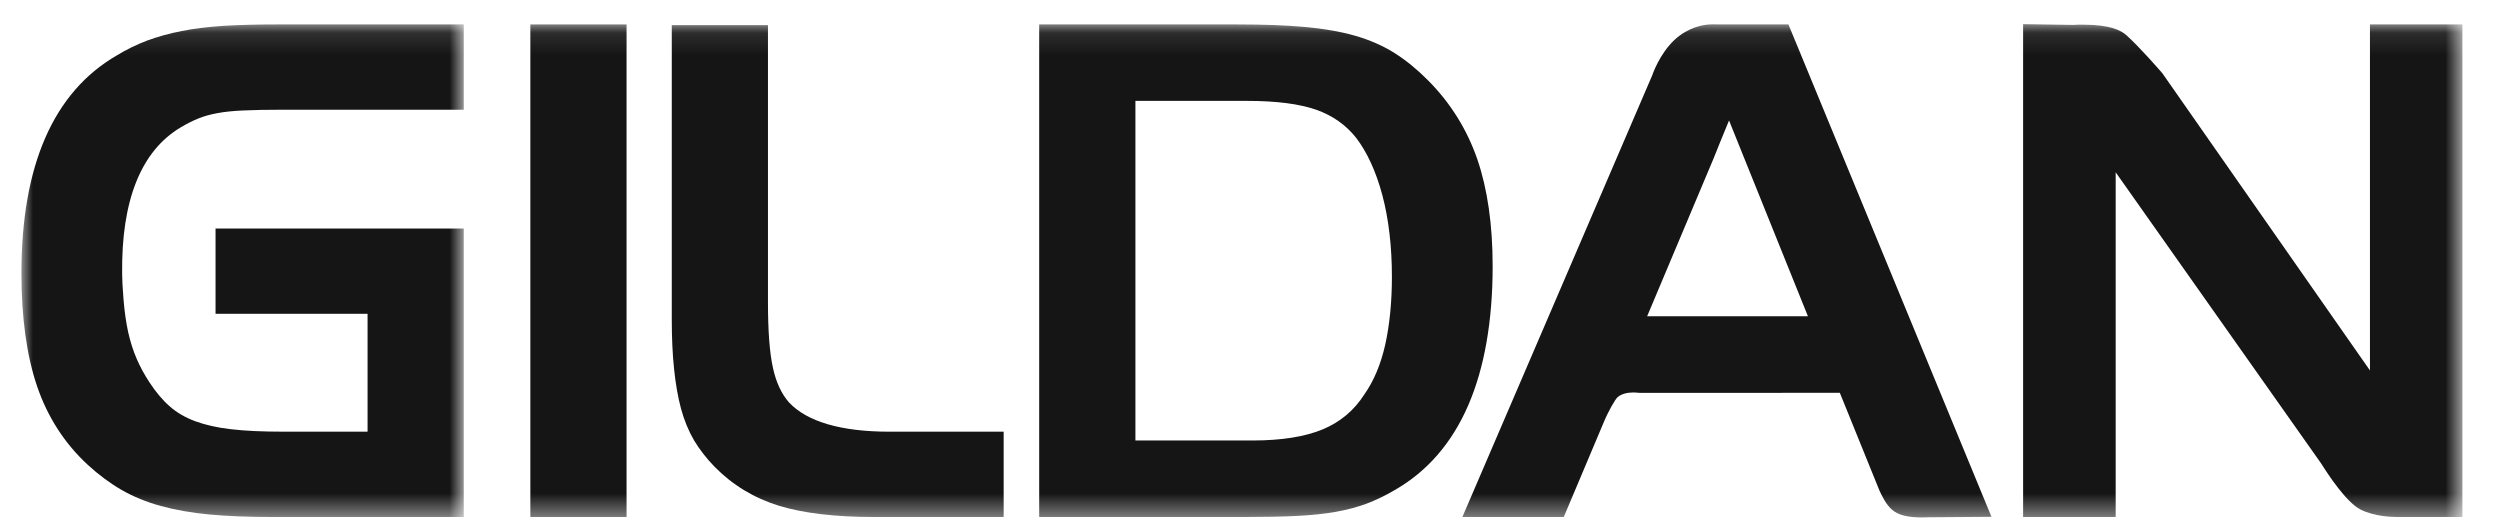 <svg width="114" height="24" viewBox="0 0 114 24" fill="none" xmlns="http://www.w3.org/2000/svg">
<mask id="mask0" style="mask-type:alpha" maskUnits="userSpaceOnUse" x="0" y="1" width="22" height="23">
<path fill-rule="evenodd" clip-rule="evenodd" d="M0.977 1.114H21.147V23.576H0.977V1.114Z" fill="white"/>
</mask>
<g mask="url(#mask0)">
<path fill-rule="evenodd" clip-rule="evenodd" d="M10.21 1.177C9.49 1.225 8.843 1.303 8.291 1.414C7.723 1.523 7.193 1.673 6.704 1.851C6.207 2.043 5.742 2.271 5.328 2.526C2.44 4.197 0.977 7.539 0.977 12.457C0.977 14.487 1.217 16.22 1.691 17.613C2.171 19.022 2.952 20.229 4.006 21.199C4.495 21.649 5.013 22.035 5.544 22.34C6.075 22.646 6.678 22.894 7.335 23.073C7.996 23.255 8.746 23.386 9.558 23.462C10.378 23.536 11.343 23.576 12.433 23.576H21.148V10.421H9.829V14.31H16.761V19.684H12.892C11.966 19.684 11.171 19.648 10.531 19.572C9.906 19.503 9.355 19.376 8.887 19.202C8.438 19.034 8.057 18.81 7.742 18.532C7.421 18.254 7.111 17.886 6.813 17.432C6.576 17.07 6.379 16.705 6.228 16.35C6.072 15.987 5.942 15.582 5.843 15.141C5.753 14.723 5.679 14.224 5.633 13.662L5.616 13.412C5.589 13.042 5.574 12.859 5.57 12.501C5.526 9.136 6.432 6.879 8.249 5.803C8.527 5.637 8.797 5.502 9.047 5.402C9.289 5.302 9.577 5.222 9.904 5.161C10.23 5.099 10.631 5.056 11.099 5.037C11.575 5.014 12.188 5.003 12.92 5.003H21.148V1.114H12.6C11.732 1.114 10.926 1.135 10.21 1.177Z" fill="#151515"/>
</g>
<mask id="mask1" style="mask-type:alpha" maskUnits="userSpaceOnUse" x="0" y="1" width="113" height="23">
<path fill-rule="evenodd" clip-rule="evenodd" d="M0.977 23.596H112.286V1.101H0.977V23.596Z" fill="white"/>
</mask>
<g mask="url(#mask1)">
<path fill-rule="evenodd" clip-rule="evenodd" d="M24.184 23.576H28.571V1.114H24.184V23.576Z" fill="#151515"/>
<path fill-rule="evenodd" clip-rule="evenodd" d="M35.984 18.356C35.638 17.966 35.392 17.438 35.25 16.791C35.093 16.09 35.019 15.098 35.019 13.749V1.146H30.633V14.572C30.633 15.411 30.668 16.169 30.738 16.824C30.806 17.495 30.912 18.101 31.052 18.627C31.197 19.165 31.4 19.656 31.655 20.092C31.91 20.51 32.221 20.911 32.577 21.276C33.391 22.109 34.381 22.712 35.523 23.064C36.633 23.402 38.093 23.576 39.856 23.576H45.767V19.685H40.565C38.358 19.685 36.811 19.233 35.984 18.356Z" fill="#151515"/>
<path fill-rule="evenodd" clip-rule="evenodd" d="M68.065 12.133C68.065 10.254 67.83 8.618 67.369 7.272C66.9 5.908 66.143 4.693 65.117 3.663C64.624 3.166 64.114 2.751 63.596 2.421C63.072 2.089 62.467 1.824 61.797 1.631C61.139 1.441 60.36 1.306 59.483 1.228C58.651 1.151 57.615 1.114 56.41 1.114H47.387V23.576H56.747C57.686 23.576 58.49 23.559 59.13 23.527C59.793 23.494 60.388 23.432 60.897 23.343C61.424 23.249 61.898 23.122 62.311 22.969C62.732 22.81 63.161 22.605 63.575 22.36C65.065 21.518 66.2 20.215 66.95 18.485C67.689 16.781 68.065 14.645 68.065 12.133ZM63.471 12.621C63.471 13.76 63.369 14.804 63.165 15.724C62.963 16.618 62.644 17.375 62.214 17.986C61.75 18.713 61.114 19.245 60.324 19.576C59.511 19.915 58.432 20.086 57.122 20.086H51.775V4.601H56.886C58.199 4.601 59.257 4.737 60.024 5.006C60.76 5.264 61.371 5.695 61.836 6.28C62.34 6.938 62.744 7.817 63.035 8.897C63.325 9.993 63.471 11.247 63.471 12.621Z" fill="#151515"/>
<path fill-rule="evenodd" clip-rule="evenodd" d="M78.064 1.111C77.835 1.111 77.232 1.158 76.605 1.613C75.882 2.133 75.454 3.091 75.33 3.468L75.328 3.466L66.684 23.576H71.308L73.12 19.28C73.339 18.748 73.655 18.202 73.771 18.102C73.945 17.967 74.178 17.897 74.472 17.897C74.58 17.897 74.669 17.906 74.741 17.913L74.763 17.916L83.896 17.912L85.7 22.362C85.802 22.589 86.002 23.002 86.264 23.233C86.545 23.483 86.972 23.596 87.651 23.596C87.785 23.596 87.887 23.589 87.891 23.589L90.811 23.567L81.553 1.114L78.064 1.111ZM82.442 14.423H75.109L78.148 7.204L78.418 6.531C78.547 6.208 78.666 5.916 78.844 5.493L82.442 14.423Z" fill="#151515"/>
<path fill-rule="evenodd" clip-rule="evenodd" d="M108.07 16.893L98.609 3.348L98.579 3.312C98.569 3.301 97.552 2.125 96.954 1.597C96.715 1.393 96.252 1.125 94.98 1.125C94.768 1.125 94.634 1.126 94.543 1.136L92.254 1.101V23.574H96.475V7.857L105.851 21.144C106.175 21.662 106.995 22.901 107.632 23.231C108.268 23.558 109.1 23.574 109.263 23.574H112.286V1.113H108.07V16.893Z" fill="#151515"/>
</g>
</svg>
